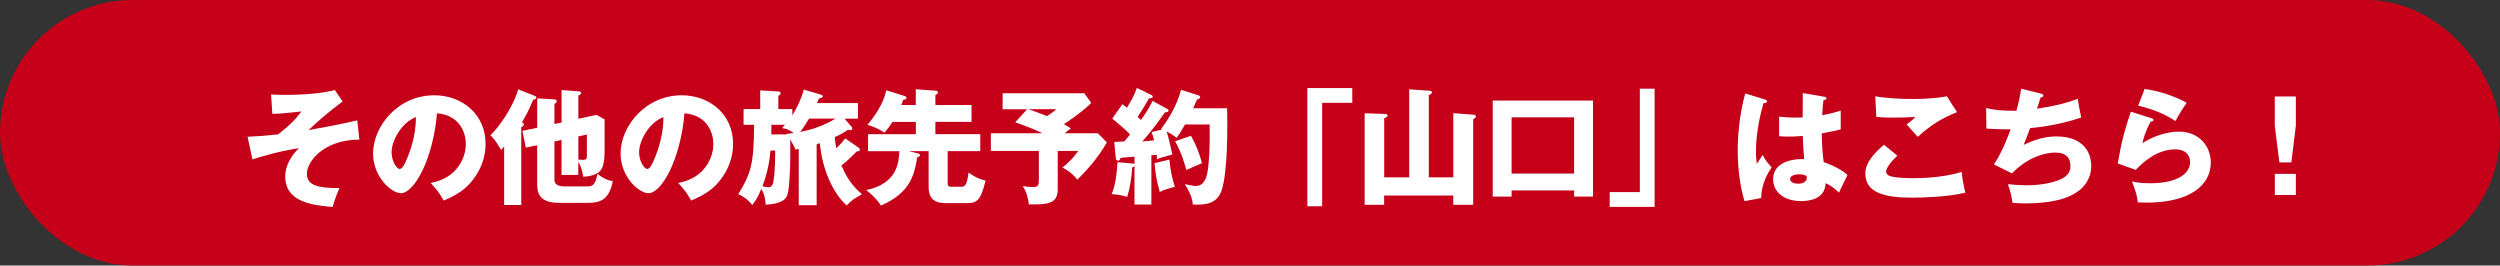 <?xml version="1.0" encoding="UTF-8"?><svg id="_レイヤー_2" xmlns="http://www.w3.org/2000/svg" xmlns:xlink="http://www.w3.org/1999/xlink" viewBox="0 0 440 46.74"><rect x="0" y="0" width="440" height="46.74" fill="#333333" stroke="none"/><defs><style>.cls-1{fill:#fff;}.cls-2{fill:#c50018;}</style></defs><g id="_レイヤー_1-2"><a xlink:href="https://ec.travel.jr-central.co.jp/tp/optionalFacilities?useDays=1&amp;areaCode=35&amp;kodawari=exmaas&amp;sort=recommend&amp;page=1&amp;specialCode=&amp;lang=ja&amp;agentCode=ex#fw-contents-heading"><rect class="cls-2" x="0" y="0" width="440" height="46.74" rx="23.37" ry="23.37"/><path class="cls-1" d="M63.27,24.57c-6.27,0-9.26,3.83-9.26,6.03s2.35,2.49,5.74,2.51c-.44.95-.9,2.16-1.21,3.32-3.48-.31-8.34-.81-8.34-5.39,0-1.72.92-3.54,2.42-4.95-3.1.42-6.54,1.43-8.19,1.96l-.86-3.98c1.72-.07,3.67-.22,5.37-.42,1.87-1.45,2.99-2.49,4.09-4.03-.55.04-3.01.31-3.52.35-.68.04-1.14.07-1.58.07l-.22-3.41c.53.02,1.39.07,2.55.07.64,0,5.63,0,8.67-.86l1.36,2.02c-2.35,1.74-4.71,3.81-5.99,5.04,3.7-.66,5.5-1.01,8.58-1.72l.37,3.39Z"/><path class="cls-1" d="M75.81,32.2c4.77-.88,6.18-4.58,6.18-6.87,0-1.78-.95-5.06-5.08-5.39-.68,8.05-4,14.06-6.34,14.06-1.72,0-4.91-2.91-4.91-6.98,0-4.73,4.31-10.25,10.78-10.25,4.82,0,9.02,3.28,9.02,8.54,0,1.01-.09,3.83-2.6,6.8-1.34,1.56-2.9,2.38-4.77,3.19-.73-1.28-1.21-1.94-2.29-3.1ZM68.92,26.77c0,1.69.95,2.97,1.41,2.97.53,0,.95-.99,1.19-1.56.95-2.18,1.67-4.71,1.69-7.57-2.55.95-4.29,4.18-4.29,6.16Z"/><path class="cls-1" d="M91.74,36.08h-3.01v-10.3c-.18.22-.35.42-.53.62-1.1-1.89-1.58-2.31-1.89-2.6,2.6-2.51,4.62-6.69,4.88-8.08l2.97,1.17c.13.04.24.13.24.29,0,.18-.24.33-.55.37-.79,1.96-1.65,3.43-2,3.98.2.09.35.18.35.42,0,.2-.29.35-.46.42v13.71ZM98.84,21.55v-5.7l2.95.22c.24.02.48.04.48.33,0,.18-.26.33-.48.4v4.11l3.19-.7,1.43.81v5.54c0,2.49-.51,3.17-.75,3.48-.55.7-2,1.06-3.04,1.06-.07-.62-.18-1.47-.84-2.64v2.33h-2.95v-6.16l-1.25.26v6.75c0,.9.79,1.17,1.85,1.17h4.07c1.14,0,1.34-.86,1.67-2.2.99.79,1.58,1.06,2.68,1.28-.68,3.45-2.38,3.81-4.4,3.81h-5.04c-3.63,0-3.87-1.85-3.87-3.45v-6.69l-2,.42-.59-2.95,2.6-.55v-5.17l2.99.18c.11,0,.44.02.44.33,0,.2-.13.31-.4.44v3.56l1.25-.26ZM101.79,24.02v4.07c.22.02.64.04.88.04.26,0,.62-.02.62-.62v-3.83l-1.5.33Z"/><path class="cls-1" d="M119.37,32.2c4.77-.88,6.18-4.58,6.18-6.87,0-1.78-.95-5.06-5.08-5.39-.68,8.05-4,14.06-6.34,14.06-1.72,0-4.91-2.91-4.91-6.98,0-4.73,4.31-10.25,10.78-10.25,4.82,0,9.02,3.28,9.02,8.54,0,1.01-.09,3.83-2.6,6.8-1.34,1.56-2.9,2.38-4.77,3.19-.73-1.28-1.21-1.94-2.29-3.1ZM112.48,26.77c0,1.69.95,2.97,1.41,2.97.53,0,.95-.99,1.19-1.56.95-2.18,1.67-4.71,1.69-7.57-2.55.95-4.29,4.18-4.29,6.16Z"/><path class="cls-1" d="M149.84,22.24c.09.09.15.2.15.37,0,.22-.15.31-.33.31-.11,0-.24-.07-.4-.11-.62.46-.97.68-2.33,1.32.04.84.15,1.45.26,1.96.57-.55,1.03-1.03,1.58-1.72l2.24,1.54c.18.13.33.24.33.44,0,.22-.22.29-.57.31-1.52,1.56-2.05,1.96-2.68,2.46,1.28,3.12,3.01,4.55,3.63,5.06-1.45.81-1.65.92-2.71,1.98-2.42-2.18-4.33-6.42-4.71-10.96-.15.07-.4.15-.57.2v10.72h-3.15v-9.9c-.15.04-.44.09-.59.11-.2-.55-.33-.79-.9-1.78v3.1c0,1.85-.15,5.7-.53,6.69-.2.51-.64,1.52-3.81,1.69-.02-.68-.11-1.65-.75-2.79-.68,1.63-1.12,2.22-1.61,2.84-.79-1.01-1.63-1.54-2.46-1.91,2.2-3.54,2.77-5.3,2.79-12.21h-1.85v-2.77h2.93v-3.28l3.08.18c.18,0,.51.02.51.29,0,.24-.22.38-.4.48v2.33h2.46v1.1c.77-1.19,1.67-3.08,2.02-4.53l2.88.86c.22.07.46.13.46.31,0,.22-.29.31-.68.42-.09.26-.22.57-.33.79h7.2v2.75h-2.35l1.17,1.36ZM135.6,26.5c-.11,1.36-.4,3.65-1.41,6.27.35.09.68.18,1.03.18.22,0,.7,0,.88-.88.35-1.83.33-5.06.33-5.57h-.84ZM138.44,23.56c.44-.04.77-.09,1.25-.15-.84-.64-1.43-.79-2.05-.86.18-.18.4-.44.53-.59h-2.4c0,.24-.02,1.43-.02,1.69h2.75l-.07-.09ZM142.4,20.87c-.62,1.03-1.17,1.85-1.56,2.35,2.18-.42,4.31-1.17,6.21-2.35h-4.64Z"/><path class="cls-1" d="M160,26.61l1.67.42c.11.02.24.11.24.26,0,.29-.2.31-.46.35-.55,3.08-1.12,6.23-6.4,8.54-.86-1.36-2.22-2.44-2.6-2.73,5.5-1.12,5.76-4.91,5.83-6.84h-5.5v-2.99h8.41v-2.16h-4.12c-.51.81-.92,1.32-1.41,1.89-.55-.44-2.02-1.12-2.99-1.39,1.12-1.28,2.88-3.74,3.3-6.07l3.32,1.03c.09.02.24.11.24.26,0,.29-.13.31-.57.4-.13.37-.2.59-.33.9h2.55v-2.77l3.56.26c.11,0,.33.04.33.29,0,.22-.11.29-.44.48v1.74h6.36v2.97h-6.36v2.16h7.9v2.99h-5.74v5.57c0,.46.07.7.64.7h1.83c.66,0,.95-.55,1.21-2.49,1.19.81,1.83,1.14,2.99,1.41-.86,3.52-1.5,3.96-3.34,3.96h-3.78c-2.73,0-2.9-1.83-2.9-2.86v-6.29h-3.43Z"/><path class="cls-1" d="M193.2,23.45l1.61,1.61c-1.65,2.88-3.56,4.91-5.19,6.56-.84-1.01-1.5-1.54-2.64-2.13,1.34-1.03,2.22-2.09,2.79-2.93h-3.61v6.73c0,2.46-1.54,2.75-5.08,2.68-.09-.75-.29-2-1.08-3.23.7.13,1.25.18,1.78.18.95,0,1.06-.31,1.06-1.3v-5.06h-8.45v-3.1h9.09c-1.06-.51-1.83-.88-4.8-1.94l2.09-2.29h-4.31v-2.82h14.37l1.23,1.69c-1.12,1.19-3.23,2.71-4.82,3.76.81.44,1.01.59,1.23.75-.33.24-.59.42-1.08.84h5.81ZM181.01,19.22c.4.15,2.11.75,3.28,1.21.88-.57,1.23-.88,1.63-1.21h-4.91Z"/><path class="cls-1" d="M205.43,19.13c.13.07.24.2.24.33,0,.29-.42.31-.64.31-.2.24-1.01,1.43-1.19,1.67-.24.33-1.28,1.72-2.79,3.46.29-.02,1.87-.18,2.07-.2-.2-.81-.31-1.12-.44-1.45l1.85-.46c-.07-.04-.11-.07-.18-.09,2.27-2.97,3.17-5.54,3.5-6.89l3.1.97c.13.04.29.22.29.35,0,.2-.37.33-.57.4-.18.37-.26.59-.66,1.52h5.96c.09,3.43.11,11.62-1.03,14.65-.86,2.22-2.91,2.4-5.02,2.29-.02-.53-.07-1.47-1.39-3.59.57.13,1.39.33,1.94.33,1.47,0,1.87-1.52,2.05-2.46.29-1.58.46-4.88.37-8.36h-4.33c-.75,1.32-1.03,1.78-1.5,2.35-.48-.46-1.39-.92-1.74-1.12.35,1.03.57,2.09,1.01,4.05-1.69.44-2.11.59-2.68.84-.07-.55-.07-.62-.09-.79l-.92.09v8.67h-2.97v-6.75c-.11.09-.22.15-.4.22-.15,2.02-.35,3.43-.88,5.17-1.36-.4-2.29-.44-2.75-.48.92-2,1.01-5.3,1.03-5.61l2.82.24c.07,0,.13.04.18.11v-1.32c-.57.04-1.96.13-2.42.2-.04.09-.11.24-.2.37-.07.11-.18.13-.26.13-.2,0-.37-.15-.4-.42l-.29-2.88c.55-.02,1.14-.04,1.78-.09.42-.48.88-1.06,1.01-1.23-.42-.42-.84-.86-1.3-1.23-1.39-1.19-1.56-1.32-1.83-1.56l1.78-2.53c.48.35.62.46.81.62.84-1.39,1.23-2.11,1.74-3.48l2.55,1.23c.15.07.24.15.24.31,0,.22-.13.24-.66.29-.64,1.17-1.3,2.24-2,3.26.35.33.42.4.59.55,1.39-1.98,1.76-2.77,2.05-3.37l2.55,1.41ZM205.81,28.09c.2,1.98.48,3.34.97,4.8-.84.2-2.02.53-2.66.9-.55-1.91-.79-3.39-.92-5.08l2.62-.62ZM209.61,23.89c1.03,1.87,1.39,2.9,1.94,4.82-.92.4-2.66,1.17-2.77,1.21-.22-.86-.73-2.84-1.96-5.06l2.79-.97Z"/><path class="cls-1" d="M230.1,15.5h7.9v2.6h-5.3v18.2h-2.6V15.5Z"/><path class="cls-1" d="M248.02,31.21v-15.49l3.45.24c.31.02.55.04.55.31,0,.2-.15.31-.55.44v14.5h4.31v-11.29l3.5.26c.18.02.48.04.48.31,0,.13-.07.26-.48.51v15.05h-3.5v-1.63h-12.17v1.63h-3.43v-16.11l3.52.11c.2,0,.51.04.51.29,0,.18-.13.29-.59.48v10.39h4.4Z"/><path class="cls-1" d="M266.04,33.52v1.08h-3.32v-16.9h17.65v16.9h-3.32v-1.08h-11ZM277.04,30.55v-9.9h-11v9.9h11Z"/><path class="cls-1" d="M291.21,36.41h-7.9v-2.6h5.3V15.61h2.6v20.79Z"/><path class="cls-1" d="M310.7,17.53c.18.07.29.15.29.31,0,.26-.42.31-.62.33-1.32,4.53-1.32,7.79-1.32,8.47,0,1.1.09,1.61.15,2.2.29-.42.75-1.12,1.03-1.56.44.84.95,1.52,1.58,2.18-.44.64-1.85,2.77-1.83,5.39l-2.95.55c-.31-1.06-1.19-4.18-1.19-8.87,0-2.24.24-6.21,1.32-10.08l3.52,1.08ZM321.15,17.04c.11.02.29.04.29.24,0,.26-.31.33-.51.35-.07.48-.15,1.1-.22,2.64,1.72-.31,2.46-.55,3.26-.81v3.32c-.51.13-1.52.37-3.34.7,0,2.18.22,4.31.35,5.06,1.69.57,3.37,1.47,4.18,2.27-.35.64-1.01,2.07-1.5,3.1-.7-.68-1.43-1.28-2.35-1.67-.09,2.82-2.9,3.15-4.29,3.15-3.3,0-4.95-1.8-4.95-3.85,0-2.62,2.6-3.61,5.46-3.54-.18-2.51-.2-2.79-.24-4.07-1.25.11-2.16.11-2.53.11-.7,0-1.17-.02-1.63-.07v-3.45c.79.09,1.91.24,4.14.15,0-.92,0-2.86.02-4.29l3.87.66ZM316.6,30.68c-.48,0-1.54.15-1.54.84,0,.57.73.81,1.43.81.18,0,1.5,0,1.5-1.08,0-.11,0-.2-.04-.29-.26-.11-.66-.29-1.34-.29Z"/><path class="cls-1" d="M333.93,27.41c-1.19,1.06-1.98,2.27-1.98,2.77,0,.37.29.62.44.7.81.44,3.34.48,4.38.48,4.64,0,7.44-.79,8.49-1.1.09,1.19.42,2.77.64,3.65-3.01.75-7.61.88-9.33.88-5.04,0-8.27-.92-8.27-4.27,0-1.89,1.54-3.56,3.28-5.04l2.35,1.91ZM344.45,19.73c-2.73,1.08-4.73,2.35-6.93,4.36-.04-.04-.24-.26-1.96-2.2.59-.4,1.08-.81,1.56-1.32-.55.04-1.91.13-3.92.13-1.74,0-2.44-.09-2.97-.13l-.18-3.63c1.78.37,4.75.48,6.64.48,3.48,0,5.33-.35,5.96-.48l1.78,2.79Z"/><path class="cls-1" d="M359.21,16.49c.18.04.42.13.42.35,0,.13-.11.29-.48.31-.48,1.5-.53,1.65-.64,1.98,2.44-.37,4.86-.84,7.17-1.74.11.73.4,2.4.62,3.28-2.71.95-6.14,1.65-9,1.87-.53,1.45-.7,1.89-1.14,2.97,1.78-.88,3.72-1.5,5.72-1.5,5.88,0,6.18,4.14,6.18,5.24,0,1.96-1.06,3.54-2.35,4.44-1.17.79-3.37,2.11-9.46,2.11-.92,0-1.56-.07-2.05-.11-.15-1.14-.42-2.18-.81-3.28.64.07,1.94.2,3.28.2.51,0,4.27,0,6.54-1.34,1.17-.7,1.19-1.67,1.19-2.07,0-1.28-.66-2.35-2.68-2.35s-5.04.99-7.61,3.67l-3.17-1.58c1.58-2.38,2.77-5.72,2.93-6.18-1.91.02-3.43-.07-4.27-.13l-.04-3.61c1.43.35,2.68.48,5.33.48.37-1.36.66-2.6.84-3.89l3.52.88Z"/><path class="cls-1" d="M378.68,20.81c.15.04.33.09.33.29,0,.26-.26.29-.51.31-.53.99-1.12,2.29-1.45,3.81,1.96-1.34,4.51-2.05,6.42-2.05,3.78,0,5.63,2.79,5.63,5.41,0,4.2-3.96,7.08-11.24,7.08-.64,0-1.19-.02-1.61-.04-.13-1.21-.31-1.8-1.03-3.7.75.18,1.52.33,3.26.33,5,0,6.98-1.87,6.98-3.72,0-.64-.31-2.24-2.57-2.24-3.15,0-5.44,2.02-7.02,3.61l-3.15-1.14c.64-3.76,1.3-6.16,2.31-9.11l3.65,1.17ZM377.47,15.66c.77.11,4.16.62,7.39,2.44-.84,1.17-1.39,2.11-1.98,3.21-1.85-1.3-4.53-2.27-6.56-2.71l1.14-2.95Z"/><path class="cls-1" d="M404.07,16.98v5.13l-.79,6.47h-2.11l-.81-6.47v-5.13h3.72ZM400.37,30.6h3.7v3.72h-3.7v-3.72Z"/></a></g></svg>